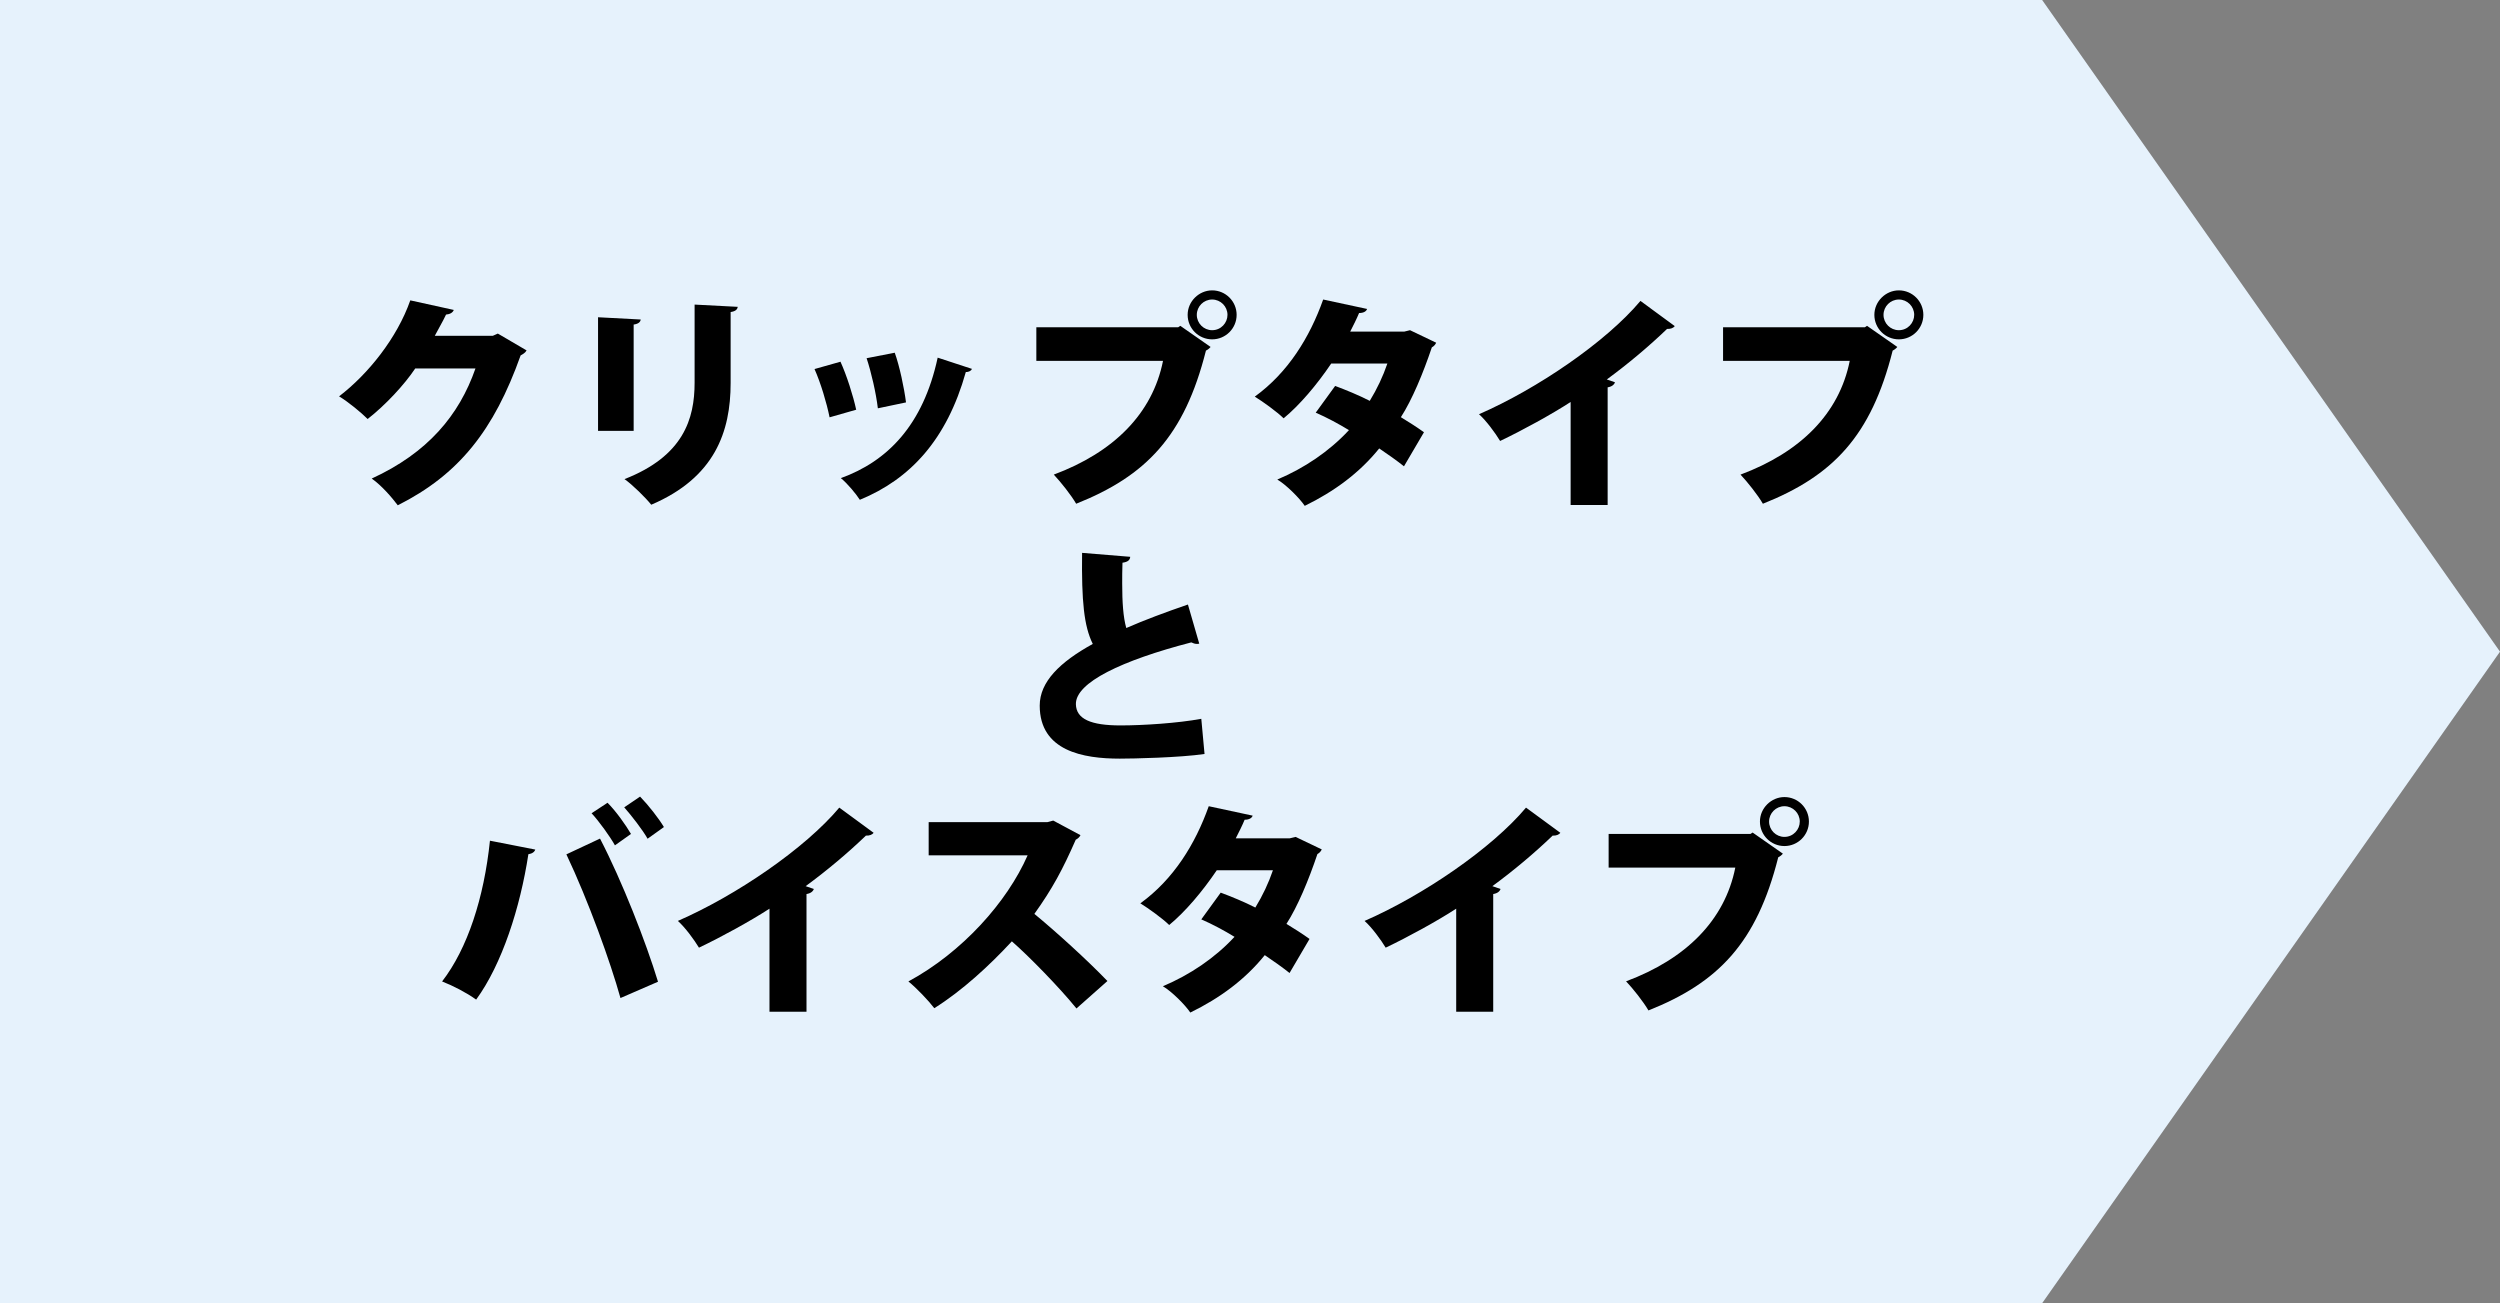 <?xml version="1.0" encoding="UTF-8"?>
<svg id="_レイヤー_4" data-name="レイヤー 4" xmlns="http://www.w3.org/2000/svg" viewBox="0 0 177.62 92.59">
  <rect x="0" y="0" width="177.62" height="92.59" fill="#808080" stroke="none"/>
  <defs>
    <style>
      .cls-1 {
        fill: #e6f2fc;
      }
    </style>
  </defs>
  <polygon class="cls-1" points="145.09 92.59 0 92.59 0 0 145.09 0 177.62 46.3 145.09 92.59"/>
  <g>
    <path d="M37.4,24.91c-.07.15-.26.26-.41.34-1.9,5.33-4.39,8.47-8.73,10.65-.41-.55-1.14-1.4-1.85-1.9,3.97-1.82,6.21-4.49,7.37-7.82h-4.28c-.76,1.14-2.1,2.59-3.38,3.59-.47-.47-1.38-1.22-2.03-1.61,2.07-1.58,4.13-4.16,5.06-6.82l3.09.68c-.07.2-.29.31-.55.33-.24.52-.55,1.02-.8,1.51h4.12l.36-.16,2.05,1.2Z"/>
    <path d="M42.49,30.61v-8.07l3.03.16c-.02.18-.16.31-.5.36v7.55h-2.52ZM52.41,21.81c-.02.18-.16.31-.5.36v5.04c0,3.46-1.12,6.72-5.64,8.65-.39-.49-1.33-1.42-1.9-1.82,4.2-1.64,4.98-4.29,4.98-6.85v-5.55l3.07.16Z"/>
    <path d="M59.71,25.69c.44.96.91,2.44,1.12,3.42l-1.89.54c-.21-1.04-.63-2.44-1.07-3.43l1.84-.52ZM69.06,26.2c-.05.13-.21.24-.44.23-1.35,4.81-3.95,7.61-7.53,9.08-.26-.41-.89-1.17-1.35-1.54,3.29-1.19,5.84-3.74,6.88-8.56l2.44.8ZM63.57,25.06c.34.94.67,2.5.8,3.53l-2,.42c-.13-1.09-.47-2.57-.8-3.56l2-.39Z"/>
    <path d="M73.63,23.25h10.08l.15-.1,2.15,1.5c-.08.1-.19.19-.33.26-1.53,6.08-4.25,8.9-9.22,10.88-.36-.62-1.09-1.54-1.59-2.07,4.26-1.59,7.01-4.33,7.76-8.08h-9v-2.39ZM86.12,20.63c.96,0,1.74.78,1.74,1.74s-.78,1.74-1.74,1.74-1.74-.78-1.74-1.74.81-1.74,1.74-1.74ZM87.21,22.37c0-.6-.49-1.09-1.09-1.09s-1.09.49-1.09,1.09.49,1.09,1.09,1.09c.63,0,1.09-.52,1.09-1.09Z"/>
    <path d="M102.04,24.34c-.05.13-.16.26-.31.34-.62,1.84-1.4,3.72-2.2,4.96.52.31,1.24.78,1.64,1.07l-1.42,2.42c-.42-.34-1.22-.91-1.76-1.27-1.4,1.74-3.2,3.06-5.29,4.08-.37-.55-1.32-1.5-1.95-1.87,1.92-.81,3.69-2,5.09-3.51-.72-.44-1.59-.91-2.36-1.24l1.38-1.9c.75.28,1.66.65,2.46,1.06.52-.85.94-1.74,1.25-2.65h-3.99c-1.02,1.51-2.23,2.94-3.38,3.89-.47-.46-1.45-1.17-2.05-1.54,2.36-1.71,3.9-4.2,4.86-6.9l3.12.67c-.06.18-.26.29-.57.29-.15.37-.41.89-.63,1.32h3.84l.41-.1,1.84.88Z"/>
    <path d="M111.59,28.56c-1.32.86-3.43,2.02-5.01,2.77-.33-.55-.99-1.45-1.5-1.9,4.15-1.81,9.03-5.14,11.47-8.05l2.44,1.79c-.1.13-.28.21-.55.2-1.27,1.22-2.75,2.47-4.28,3.59l.58.2c-.05.16-.21.31-.52.36v8.36h-2.63v-7.3Z"/>
    <path d="M122.42,23.25h10.08l.15-.1,2.15,1.5c-.08.1-.19.19-.33.26-1.53,6.08-4.25,8.9-9.22,10.88-.36-.62-1.09-1.54-1.59-2.07,4.26-1.59,7.01-4.33,7.76-8.08h-9v-2.39ZM134.91,20.63c.96,0,1.74.78,1.74,1.74s-.78,1.74-1.74,1.74-1.74-.78-1.74-1.74.81-1.74,1.74-1.74ZM136,22.37c0-.6-.49-1.09-1.09-1.09s-1.09.49-1.09,1.09.49,1.09,1.09,1.09c.63,0,1.09-.52,1.09-1.09Z"/>
    <path d="M85.21,45.73s-.1.02-.16.02c-.15,0-.29-.05-.41-.11-4.93,1.28-8.23,2.85-8.2,4.39.02,1.06,1.07,1.51,3.17,1.51,1.61,0,4.07-.16,5.74-.47l.23,2.5c-1.79.26-5.07.33-6.02.33-2.6,0-5.69-.54-5.69-3.77,0-1.69,1.43-3.09,3.77-4.38-.63-1.27-.8-3.04-.76-6.47l3.42.28c-.02.24-.18.37-.55.42-.02.52-.02,1.01-.02,1.48,0,1.32.07,2.39.29,3.16,1.3-.57,2.78-1.12,4.38-1.67l.81,2.8Z"/>
    <path d="M38.03,60.36c-.05.16-.21.29-.49.33-.58,3.79-1.87,7.81-3.71,10.33-.68-.49-1.63-.98-2.42-1.29,1.81-2.34,2.98-5.95,3.4-10l3.22.63ZM44.08,70.9c-.7-2.52-2.28-6.91-3.84-10.2l2.39-1.12c1.58,3.04,3.27,7.38,4.12,10.17l-2.67,1.16ZM43.17,57.04c.6.6,1.3,1.59,1.66,2.21l-1.14.81c-.33-.6-1.15-1.74-1.66-2.28l1.14-.75ZM45.48,56.6c.6.62,1.32,1.54,1.69,2.16l-1.16.83c-.33-.6-1.17-1.68-1.66-2.23l1.12-.76Z"/>
    <path d="M54.67,64.56c-1.32.86-3.43,2.02-5.01,2.77-.33-.55-.99-1.45-1.5-1.9,4.15-1.81,9.03-5.14,11.47-8.05l2.44,1.79c-.1.13-.28.21-.55.2-1.27,1.22-2.75,2.47-4.28,3.59l.58.2c-.05.16-.21.31-.52.36v8.36h-2.63v-7.3Z"/>
    <path d="M76.77,59.33c-.07.15-.2.26-.34.33-.93,2.12-1.66,3.48-2.94,5.27,1.51,1.24,3.77,3.29,5.19,4.77l-2.2,1.95c-1.17-1.45-3.37-3.71-4.59-4.77-1.58,1.71-3.53,3.51-5.51,4.75-.41-.54-1.28-1.45-1.84-1.9,3.82-2.07,7.01-5.63,8.47-8.96h-7.03v-2.36h8.44l.41-.11,1.94,1.04Z"/>
    <path d="M93.91,60.34c-.05.13-.16.26-.31.34-.62,1.84-1.4,3.72-2.2,4.96.52.31,1.24.78,1.64,1.07l-1.42,2.42c-.42-.34-1.22-.91-1.76-1.27-1.4,1.74-3.2,3.06-5.29,4.08-.37-.55-1.32-1.5-1.95-1.87,1.92-.81,3.69-2,5.09-3.51-.72-.44-1.59-.91-2.36-1.24l1.38-1.9c.75.28,1.66.65,2.46,1.06.52-.85.94-1.74,1.25-2.65h-3.99c-1.02,1.51-2.23,2.94-3.38,3.89-.47-.46-1.45-1.17-2.05-1.54,2.36-1.71,3.9-4.2,4.86-6.9l3.12.67c-.06.18-.26.29-.57.29-.15.37-.41.89-.63,1.32h3.84l.41-.1,1.84.88Z"/>
    <path d="M103.46,64.56c-1.32.86-3.43,2.02-5.01,2.77-.33-.55-.99-1.45-1.5-1.9,4.15-1.81,9.03-5.14,11.47-8.05l2.44,1.79c-.1.13-.28.21-.55.2-1.27,1.22-2.75,2.47-4.28,3.59l.58.2c-.05.16-.21.31-.52.36v8.36h-2.63v-7.3Z"/>
    <path d="M114.29,59.25h10.08l.15-.1,2.15,1.5c-.08.1-.19.19-.33.26-1.53,6.08-4.25,8.9-9.22,10.88-.36-.62-1.09-1.54-1.59-2.07,4.26-1.59,7.01-4.33,7.76-8.08h-9v-2.39ZM126.78,56.63c.96,0,1.74.78,1.74,1.74s-.78,1.74-1.74,1.74-1.74-.78-1.74-1.74.81-1.74,1.74-1.74ZM127.87,58.37c0-.6-.49-1.09-1.09-1.09s-1.09.49-1.09,1.09.49,1.09,1.09,1.09c.63,0,1.09-.52,1.09-1.09Z"/>
  </g>
</svg>
